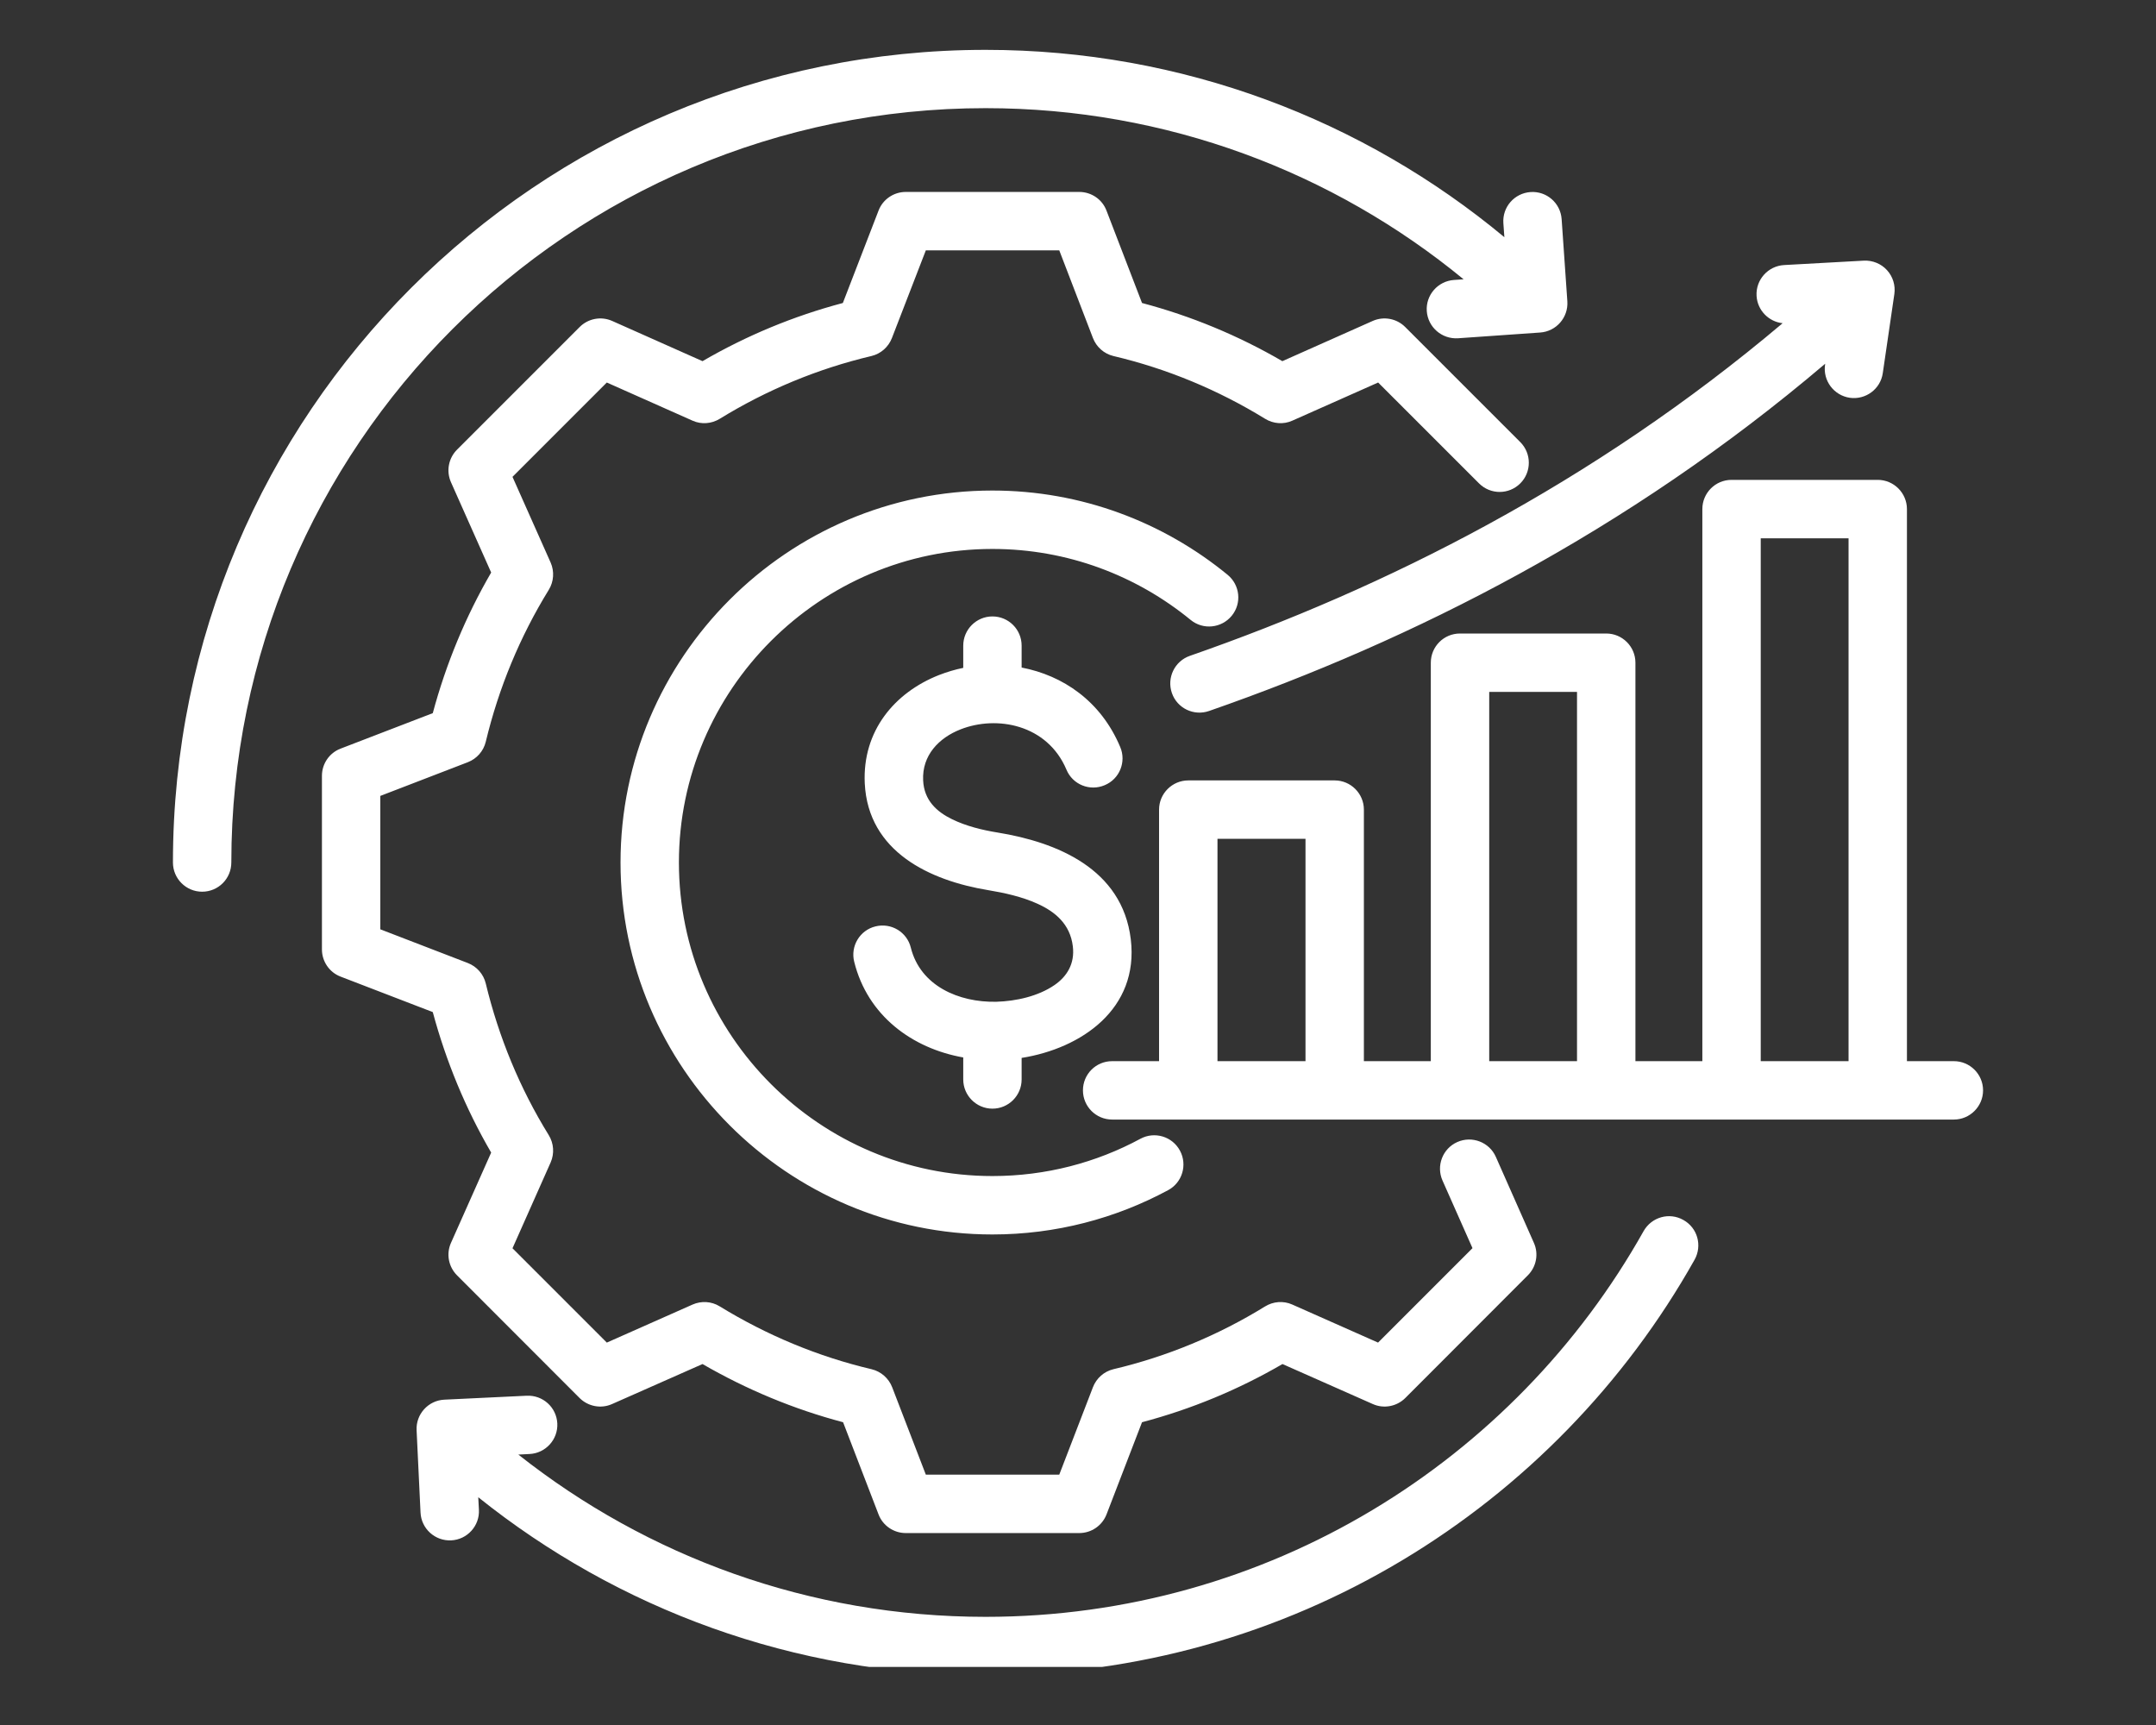 <svg xmlns="http://www.w3.org/2000/svg" xmlns:xlink="http://www.w3.org/1999/xlink" width="100" viewBox="0 0 75 60" height="80" preserveAspectRatio="xMidYMid meet"><rect x="0" y="0" width="75" height="60" fill="#333333" stroke="none"/><defs><clipPath id="a6e1ac9a37"><path d="M 6 1.73 L 69 1.73 L 69 57.98 L 6 57.98 Z M 6 1.73 " clip-rule="nonzero"></path></clipPath></defs><g clip-path="url(#a6e1ac9a37)"><path fill="#ffffff" d="M 14.492 49.746 C 14.465 49.188 14.898 48.711 15.457 48.684 L 18.32 48.547 C 18.883 48.52 19.359 48.949 19.387 49.512 C 19.414 50.07 18.98 50.547 18.422 50.574 L 18.031 50.594 C 22.504 54.129 28.148 56.238 34.285 56.238 C 44.109 56.238 52.684 50.824 57.176 42.82 C 57.453 42.332 58.07 42.156 58.559 42.434 C 59.051 42.707 59.223 43.324 58.949 43.816 C 54.105 52.438 44.871 58.27 34.285 58.27 C 27.613 58.27 21.477 55.953 16.637 52.078 L 16.66 52.516 C 16.688 53.074 16.254 53.551 15.695 53.578 C 15.133 53.605 14.656 53.172 14.629 52.613 Z M 50.914 9.715 C 46.387 5.996 40.594 3.762 34.285 3.762 C 19.805 3.762 8.047 15.52 8.047 30 C 8.047 30.562 7.594 31.016 7.031 31.016 C 6.473 31.016 6.016 30.562 6.016 30 C 6.016 14.398 18.684 1.734 34.285 1.734 C 41.145 1.734 47.434 4.18 52.332 8.25 L 52.297 7.762 C 52.258 7.203 52.68 6.719 53.242 6.68 C 53.801 6.641 54.285 7.062 54.324 7.621 L 54.523 10.484 C 54.559 11.043 54.137 11.527 53.578 11.566 L 50.719 11.766 C 50.156 11.801 49.672 11.379 49.633 10.82 C 49.594 10.262 50.02 9.777 50.578 9.738 Z M 66.336 36.91 L 67.969 36.91 C 68.527 36.91 68.984 37.363 68.984 37.926 C 68.984 38.484 68.527 38.941 67.969 38.941 L 38.688 38.941 C 38.125 38.941 37.672 38.484 37.672 37.926 C 37.672 37.363 38.125 36.91 38.688 36.91 L 40.32 36.91 L 40.32 28.16 C 40.32 27.602 40.777 27.145 41.336 27.145 L 46.43 27.145 C 46.988 27.145 47.445 27.602 47.445 28.16 L 47.445 36.91 L 49.773 36.91 L 49.773 23.051 C 49.773 22.488 50.227 22.035 50.789 22.035 L 55.875 22.035 C 56.434 22.035 56.891 22.488 56.891 23.051 L 56.891 36.91 L 59.219 36.91 L 59.219 17.707 C 59.219 17.148 59.672 16.691 60.234 16.691 L 65.32 16.691 C 65.879 16.691 66.336 17.148 66.336 17.707 Z M 42.352 36.91 L 45.414 36.91 C 45.414 34.605 45.414 29.176 45.414 29.176 C 45.414 29.176 42.352 29.176 42.352 29.176 Z M 51.805 36.91 L 54.859 36.91 L 54.859 24.066 C 54.859 24.066 51.805 24.066 51.805 24.066 Z M 61.25 36.91 L 64.305 36.91 L 64.305 18.723 C 64.305 18.723 61.25 18.723 61.25 18.723 Z M 63.492 12.652 C 56.602 18.508 49.137 22.266 42.059 24.73 C 41.531 24.914 40.949 24.637 40.766 24.105 C 40.582 23.574 40.863 22.996 41.391 22.812 C 48.199 20.441 55.379 16.844 62.012 11.242 C 61.527 11.191 61.133 10.793 61.105 10.289 C 61.074 9.73 61.504 9.25 62.066 9.219 L 64.836 9.066 C 65.141 9.051 65.438 9.172 65.641 9.395 C 65.848 9.621 65.941 9.926 65.898 10.227 L 65.496 12.977 C 65.418 13.531 64.902 13.914 64.348 13.836 C 63.793 13.754 63.406 13.238 63.488 12.684 C 63.488 12.684 63.488 12.672 63.492 12.652 Z M 50.18 41.062 C 49.953 40.551 50.184 39.949 50.695 39.723 C 51.207 39.496 51.809 39.727 52.035 40.238 L 53.359 43.23 C 53.531 43.613 53.445 44.062 53.148 44.359 L 48.883 48.629 C 48.586 48.922 48.137 49.008 47.754 48.836 C 47.754 48.836 44.613 47.445 44.613 47.445 C 43.082 48.336 41.438 49.016 39.727 49.469 L 38.492 52.676 C 38.34 53.066 37.965 53.324 37.543 53.324 L 31.508 53.324 C 31.09 53.324 30.711 53.066 30.562 52.676 C 30.562 52.676 29.328 49.469 29.328 49.469 C 27.613 49.016 25.973 48.332 24.438 47.445 L 21.293 48.836 C 20.91 49.008 20.461 48.922 20.164 48.629 L 15.898 44.359 C 15.602 44.062 15.516 43.613 15.688 43.23 C 15.688 43.23 17.086 40.09 17.086 40.09 C 16.195 38.559 15.516 36.914 15.055 35.203 L 11.848 33.969 C 11.457 33.82 11.199 33.441 11.199 33.023 L 11.199 26.984 C 11.199 26.566 11.457 26.188 11.848 26.039 C 11.848 26.039 15.055 24.805 15.055 24.805 C 15.516 23.09 16.195 21.449 17.086 19.914 L 15.688 16.773 C 15.516 16.387 15.602 15.938 15.898 15.641 L 20.164 11.375 C 20.461 11.078 20.91 10.992 21.297 11.164 C 21.297 11.164 24.438 12.562 24.438 12.562 C 25.969 11.672 27.609 10.992 29.32 10.539 L 30.562 7.324 C 30.711 6.934 31.09 6.676 31.508 6.676 L 37.543 6.676 C 37.965 6.676 38.344 6.934 38.492 7.328 C 38.492 7.328 39.727 10.539 39.727 10.539 C 41.438 10.992 43.078 11.672 44.609 12.562 L 47.75 11.164 C 48.137 10.992 48.586 11.078 48.883 11.375 L 52.887 15.379 C 53.281 15.773 53.281 16.418 52.887 16.812 C 52.488 17.211 51.848 17.211 51.449 16.812 L 47.941 13.305 L 44.953 14.633 C 44.648 14.77 44.293 14.742 44.008 14.566 C 42.375 13.562 40.598 12.824 38.73 12.383 C 38.406 12.305 38.141 12.07 38.02 11.758 L 36.848 8.707 L 32.207 8.707 L 31.027 11.758 C 30.906 12.07 30.641 12.305 30.316 12.383 C 28.449 12.824 26.672 13.562 25.039 14.566 C 24.754 14.742 24.398 14.77 24.094 14.633 L 21.109 13.305 L 17.828 16.586 L 19.156 19.57 C 19.289 19.875 19.266 20.23 19.09 20.516 C 18.082 22.152 17.348 23.93 16.898 25.801 C 16.82 26.125 16.586 26.391 16.273 26.512 L 13.23 27.684 L 13.23 32.324 L 16.273 33.496 C 16.586 33.617 16.82 33.883 16.898 34.207 C 17.348 36.07 18.082 37.855 19.09 39.484 C 19.266 39.77 19.289 40.125 19.156 40.43 L 17.828 43.418 L 21.109 46.699 L 24.094 45.375 C 24.398 45.242 24.75 45.262 25.035 45.438 C 26.672 46.441 28.449 47.184 30.32 47.625 C 30.645 47.703 30.914 47.938 31.035 48.25 L 32.207 51.293 L 36.848 51.293 L 38.02 48.25 C 38.141 47.938 38.406 47.703 38.73 47.625 C 40.598 47.184 42.379 46.445 44.008 45.441 C 44.293 45.266 44.645 45.238 44.953 45.375 L 47.938 46.699 L 51.223 43.414 Z M 33.508 23.23 L 33.508 22.457 C 33.508 21.895 33.965 21.441 34.523 21.441 C 35.086 21.441 35.539 21.895 35.539 22.457 L 35.539 23.219 C 36.965 23.492 38.293 24.375 38.969 25.984 C 39.188 26.5 38.945 27.098 38.426 27.312 C 37.91 27.531 37.312 27.289 37.098 26.77 C 36.434 25.199 34.676 24.871 33.41 25.371 C 32.664 25.664 32.07 26.27 32.113 27.145 C 32.145 27.84 32.59 28.238 33.121 28.496 C 33.609 28.734 34.168 28.871 34.699 28.957 C 36.762 29.293 39.039 30.215 39.336 32.668 C 39.629 35.098 37.609 36.469 35.539 36.797 L 35.539 37.547 C 35.539 38.105 35.086 38.562 34.523 38.562 C 33.965 38.562 33.508 38.105 33.508 37.547 L 33.508 36.781 C 31.73 36.465 30.18 35.328 29.715 33.453 C 29.578 32.91 29.91 32.355 30.453 32.223 C 31 32.086 31.551 32.418 31.684 32.961 C 32.016 34.293 33.355 34.871 34.656 34.844 C 35.348 34.824 36.117 34.652 36.684 34.262 C 37.109 33.969 37.395 33.527 37.32 32.914 C 37.227 32.141 36.703 31.711 36.09 31.434 C 35.555 31.191 34.941 31.055 34.371 30.961 C 32.359 30.629 30.199 29.637 30.082 27.246 C 29.996 25.426 31.117 24.09 32.664 23.48 C 32.934 23.375 33.219 23.289 33.508 23.23 Z M 42.703 19.992 C 43.137 20.348 43.203 20.984 42.848 21.418 C 42.492 21.852 41.852 21.918 41.418 21.562 C 39.535 20.02 37.133 19.094 34.523 19.094 C 28.52 19.094 23.617 23.996 23.617 30 C 23.617 36.008 28.52 40.906 34.523 40.906 C 36.383 40.906 38.137 40.438 39.672 39.609 C 40.164 39.344 40.781 39.527 41.047 40.023 C 41.312 40.516 41.129 41.133 40.633 41.398 C 38.812 42.379 36.73 42.938 34.523 42.938 C 27.398 42.938 21.586 37.125 21.586 30 C 21.586 22.875 27.398 17.062 34.523 17.062 C 37.621 17.062 40.473 18.164 42.703 19.992 Z M 42.703 19.992 " fill-opacity="1" fill-rule="evenodd"></path></g></svg>